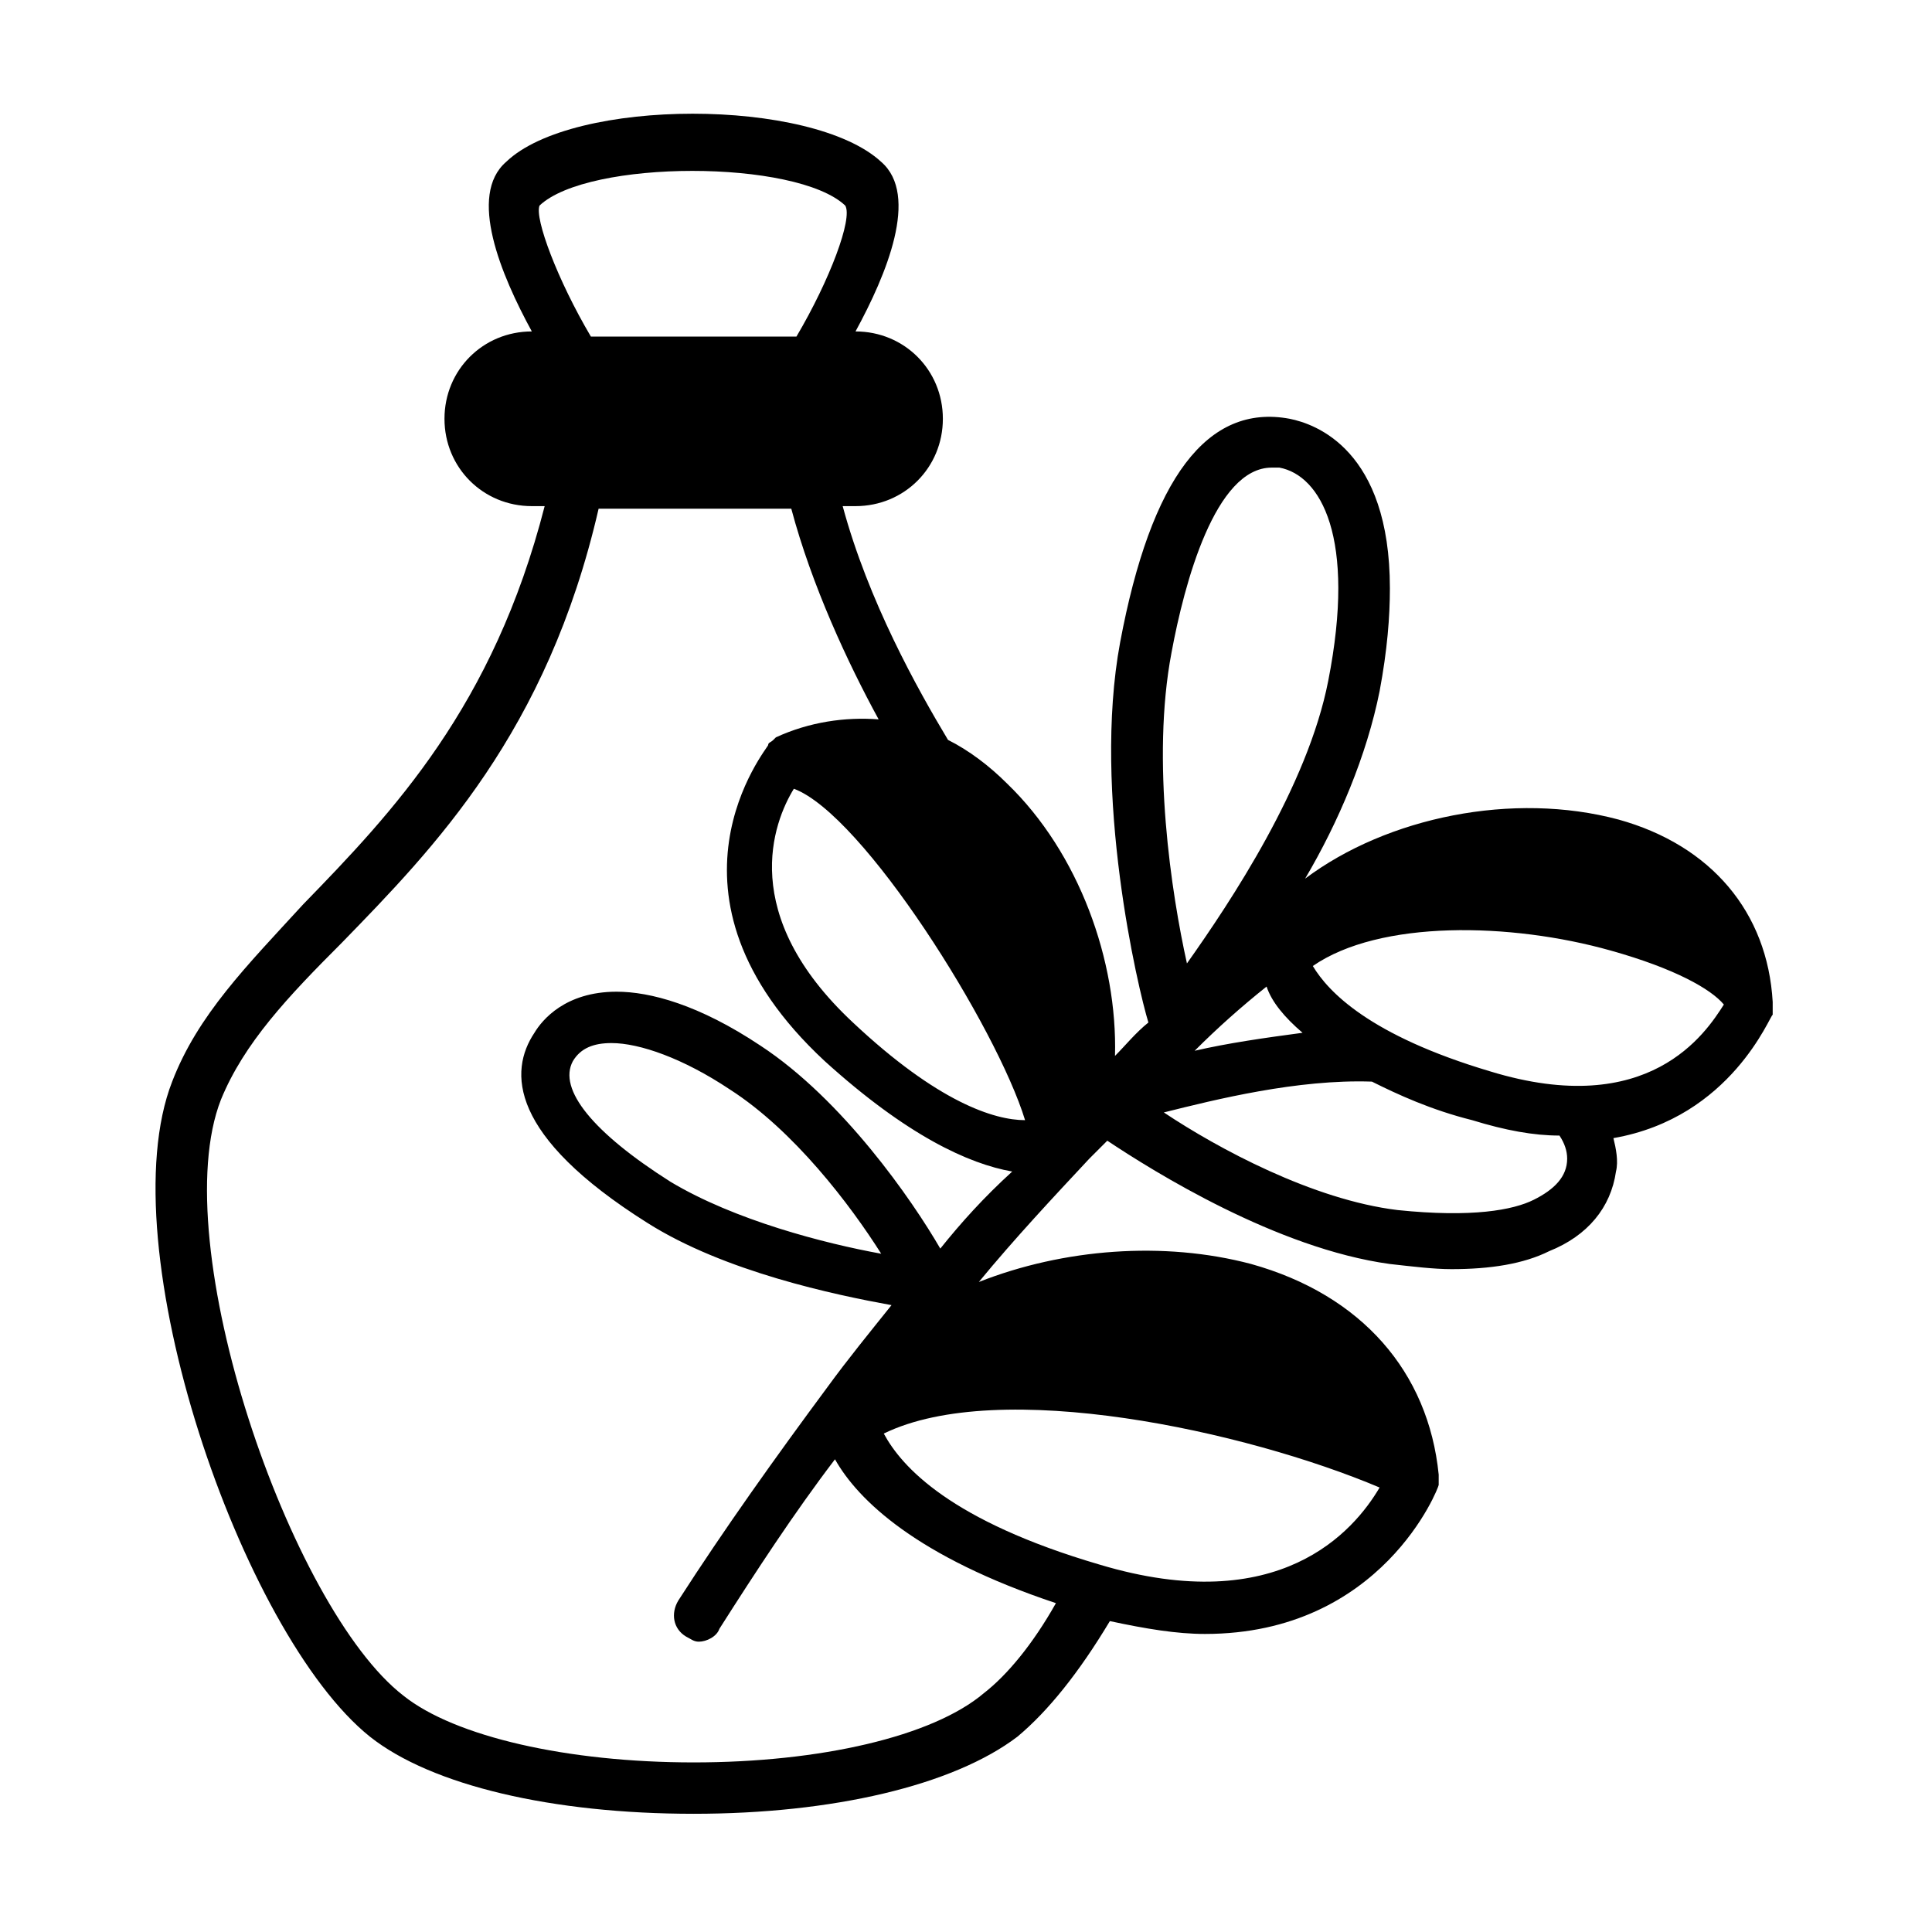 <?xml version="1.0" encoding="UTF-8"?>
<!-- Uploaded to: SVG Repo, www.svgrepo.com, Generator: SVG Repo Mixer Tools -->
<svg fill="#000000" width="800px" height="800px" version="1.1" viewBox="144 144 512 512" xmlns="http://www.w3.org/2000/svg">
 <path d="m572.93 361.19c-27.914-7.488-61.273-0.68-83.059 15.66 8.852-14.977 16.34-32.68 19.742-49.699 2.043-10.895 2.723-19.742 2.723-27.234 0-36.766-19.742-43.574-26.551-44.934-21.785-4.086-36.766 15.66-44.934 59.23-7.488 40.168 4.766 91.91 7.488 100.76-3.402 2.723-6.129 6.129-8.852 8.852 0.68-25.191-9.531-53.785-28.594-72.168-4.766-4.766-10.211-8.852-15.66-11.574-8.168-13.617-21.105-36.766-27.914-61.953h3.402c12.938 0 23.148-10.211 23.148-23.148s-10.211-23.148-23.148-23.148c8.168-14.977 17.02-36.082 6.809-44.934-18.383-17.02-81.699-17.02-99.398 0-10.211 8.852-1.363 29.957 6.809 44.934-12.938 0-23.148 10.211-23.148 23.148s10.211 23.148 23.148 23.148h3.402c-13.617 53.105-40.168 81.02-63.996 105.53-14.977 16.34-27.91 29.273-34.719 46.977-17.023 43.57 18.383 146.38 52.422 173.61 16.34 12.938 48.34 20.426 85.785 20.426 36.766 0 68.762-7.488 85.785-20.426 8.168-6.809 16.34-17.02 24.508-30.637 9.531 2.043 17.703 3.402 25.191 3.402 46.977 0 61.953-38.809 61.953-39.488v-0.68-1.363-0.68c-2.723-27.234-20.426-47.656-49.699-55.828-23.148-6.129-49.699-4.086-72.168 4.766 9.531-11.574 19.742-22.469 29.277-32.68 1.363-1.363 3.402-3.402 4.766-4.766 12.254 8.168 44.934 28.594 74.891 32.68 6.129 0.68 11.574 1.363 16.34 1.363 10.211 0 19.062-1.363 25.871-4.766 10.211-4.086 16.34-11.574 17.703-21.105 0.68-2.723 0-6.129-0.68-8.852 31.316-5.445 41.531-32.68 42.211-32.68v-0.68-2.043-0.68c-1.367-23.828-16.344-41.531-40.855-48.34zm-285.95-162.71c12.938-12.254 68.082-12.254 81.02 0 2.043 3.402-4.086 19.742-12.938 34.723h-54.465c-8.852-14.98-14.977-31.32-13.617-34.723zm222.63 339.73c-6.809 11.574-26.551 34.723-74.211 20.426-39.488-11.574-52.422-25.871-57.188-34.723 30.637-14.98 95.996-0.684 131.4 14.297zm-116.42-63.316c-7.488-12.938-25.871-39.488-47.656-53.785-16.34-10.895-29.277-14.297-38.125-14.297-13.617 0-19.742 7.488-21.785 10.895-6.809 10.211-6.809 27.234 29.957 50.383 20.426 12.938 49.699 19.062 64.68 21.785-5.445 6.809-11.574 14.297-17.02 21.785-13.617 18.383-27.234 37.445-39.488 56.508-2.043 3.402-1.363 7.488 2.043 9.531 1.363 0.68 2.043 1.363 3.402 1.363 2.043 0 4.766-1.363 5.445-3.402 9.531-14.977 19.742-30.637 30.637-44.934 6.129 10.895 21.785 25.871 58.551 38.125-6.129 10.895-12.938 19.062-19.062 23.828-13.621 11.57-43.578 18.379-76.938 18.379s-63.316-6.809-76.934-17.703c-29.957-23.148-63.316-119.82-48.34-157.95 6.129-14.977 17.703-27.234 32-41.531 24.508-25.191 54.465-55.828 68.082-115.06h51.062c5.445 20.426 14.977 40.848 23.148 55.828-8.852-0.68-18.383 0.68-27.234 4.766l-0.68 0.68c-0.68 0.68-1.363 0.68-1.363 1.363 0 0.68-32.68 39.488 14.977 83.742 21.785 19.742 38.125 27.234 49.699 29.277-7.484 6.805-13.613 13.613-19.059 20.422zm-15.66 1.359c-14.977-2.723-38.809-8.852-55.828-19.062-20.426-12.938-29.957-24.508-25.871-32 2.043-3.402 5.445-4.766 10.211-4.766 7.488 0 19.062 4.086 31.316 12.254 17.023 10.895 32.004 30.641 40.172 43.574zm-7.488-61.273c-30.637-28.594-21.105-53.105-15.66-61.953 18.383 6.809 53.785 63.316 61.273 87.828-8.168-0.004-23.148-4.769-45.613-25.875zm84.422-98.039c3.402-18.383 11.574-49.02 26.551-49.02h2.043c10.895 2.043 20.426 18.383 12.938 56.508-5.445 27.914-25.871 58.551-37.445 74.891-4.086-18.383-9.531-53.785-4.086-82.379zm34.723 100.76c-10.211 1.363-19.742 2.723-28.594 4.766 6.129-6.129 12.254-11.574 19.062-17.02 1.359 4.086 4.766 8.168 9.531 12.254zm61.273 44.254c-5.445 2.723-16.34 4.766-36.082 2.723-22.469-2.723-47.656-16.34-61.953-25.871 13.617-3.402 35.402-8.852 55.148-8.168 6.809 3.402 15.66 7.488 26.551 10.211 8.852 2.723 16.34 4.086 23.148 4.086 1.363 2.043 2.043 4.086 2.043 6.129-0.004 4.762-3.41 8.168-8.855 10.891zm-11.574-34.039c-32-9.531-42.891-21.105-46.977-27.914 17.703-12.254 52.422-11.574 78.977-4.086 17.02 4.766 26.551 10.211 29.957 14.297-4.769 7.488-19.746 30.637-61.957 17.703z"/>
</svg>